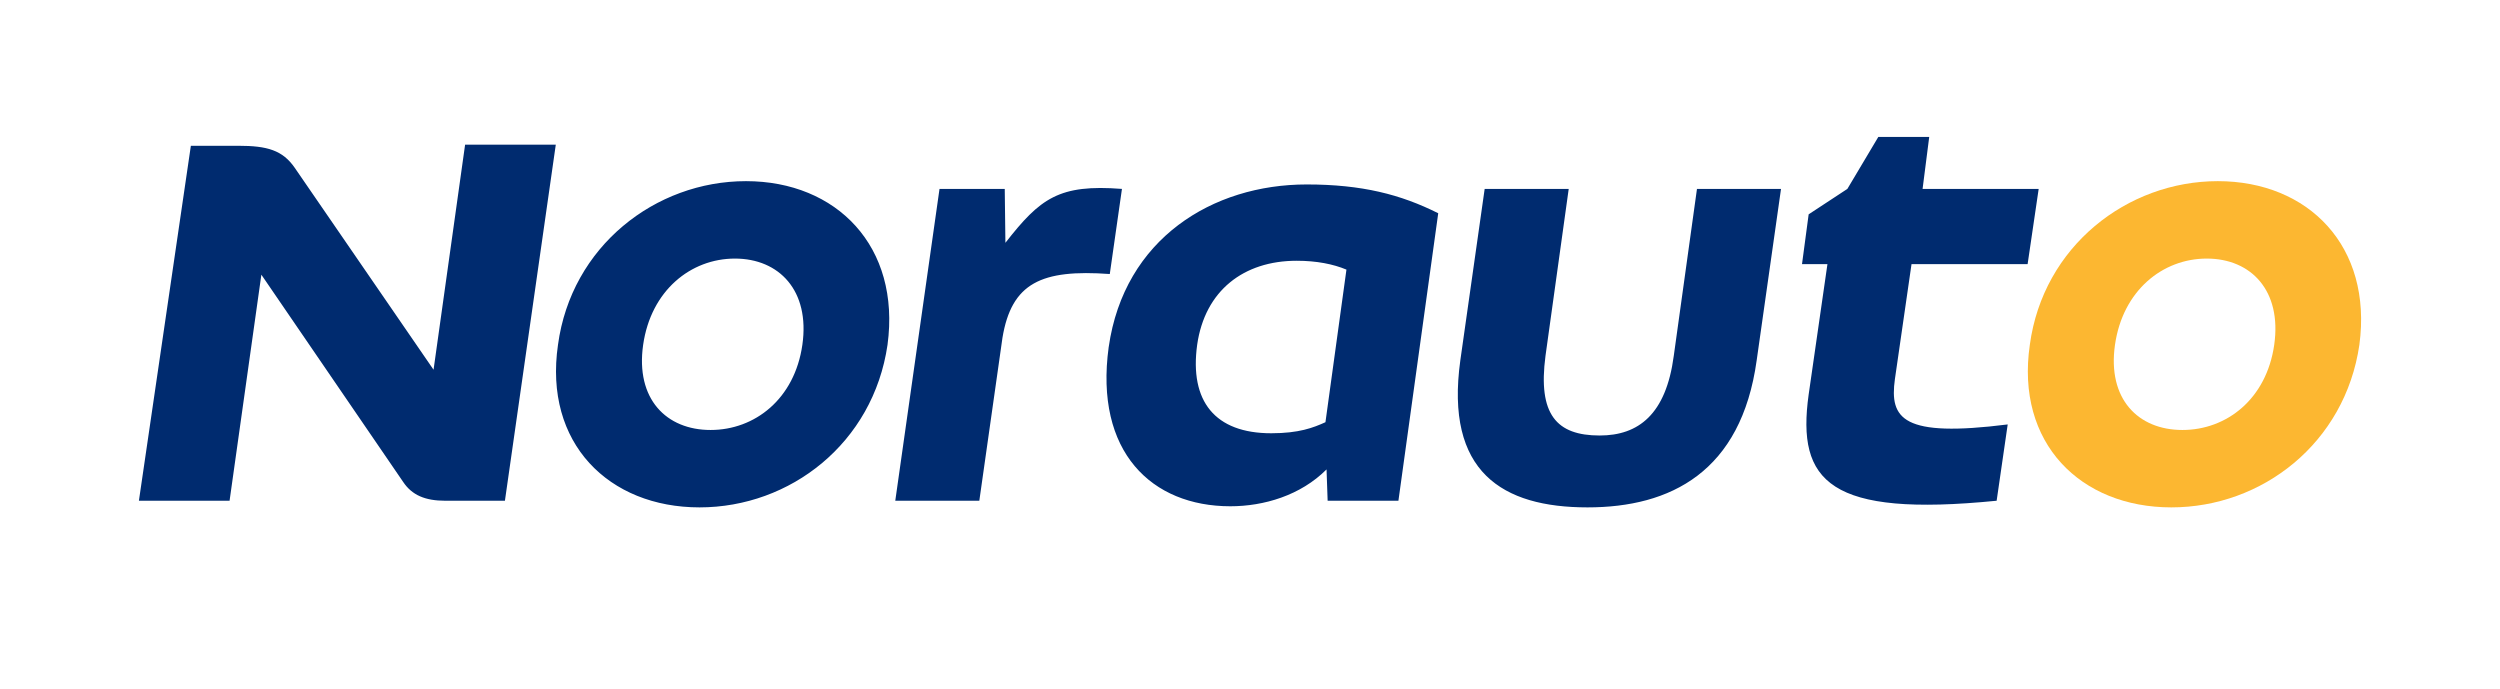 <svg xmlns="http://www.w3.org/2000/svg" viewBox="0 0 1280 352.71"><path fill="#002b6f" d="M381.94 92.75c-46.43 0-89.46 33.4-96.25 83.8-7.36 50.4 26.05 83.23 72.47 83.23s88.9-32.84 96.25-83.23c6.8-50.39-26.05-83.8-72.47-83.8m28.87 83.8c-3.96 27.75-24.34 43.6-46.99 43.6s-38.5-15.85-34.53-43.6 24.34-44.16 46.99-44.16 38.5 16.42 34.53 44.16M978.7 135.22h59.44l5.66-38.5h-59.44l3.4-26.62H961.7l-15.85 26.62-19.82 13.02-3.4 25.48h13.02l-9.62 66.8c-6.23 44.73 10.75 62.86 96.25 54.36l5.66-39.07c-53.79 6.8-60.58-2.83-57.75-23.2zM221.98 189.3L150.94 85.96c-6.23-9.06-14.15-11.32-28.87-11.32H97.72l-26.6 181.74h46.42l16.28-115.74 72.6 106.11c4.53 6.8 11.33 9.63 21.52 9.63h30.58l26.04-182.3h-46.43zM574.44 96.72c-32.23-2.52-41.87 4.8-59.67 27.6l-.34-27.6h-33.4l-22.65 159.66h43.03L513.25 173c4.65-28.15 19.92-35.23 54.96-32.7zM856.97 182.2c-3.97 30.02-18.12 40.78-37.94 40.78-22.08 0-31.7-10.76-27.74-40.77l11.89-85.49h-43.03l-12.46 87.75c-7.93 57.19 21.52 75.31 65.11 75.31 42.47 0 78.7-18.12 86.62-75.3l12.46-87.76h-43.03zM567.65 177.68c-7.36 53.78 22.08 81.53 62.28 81.53 17.18 0 35.99-5.56 49.26-18.87l.56 16.04h36.24l20.38-147.2C717.12 99.54 697.3 94.44 669 94.44c-48.12 0-93.41 27.74-101.34 83.23m110.97 38.5c-6.23 2.83-13.59 5.66-27.75 5.66-28.87 0-41.9-16.42-37.93-45.3 3.96-27.73 23.78-43.02 50.95-43.02 10.2 0 18.7 1.7 25.48 4.53z"></path> <path fill="#fcb731" d="M1135.53 92.75c-46.43 0-89.46 33.4-96.26 83.8-7.36 50.4 26.05 83.23 72.47 83.23s88.9-32.84 96.26-83.23c6.8-50.39-26.05-83.8-72.47-83.8m28.87 83.8c-3.96 27.75-24.35 43.6-47 43.6s-38.5-15.85-34.53-43.6 24.34-44.16 47-44.16 38.5 16.42 34.53 44.16"></path></svg>
